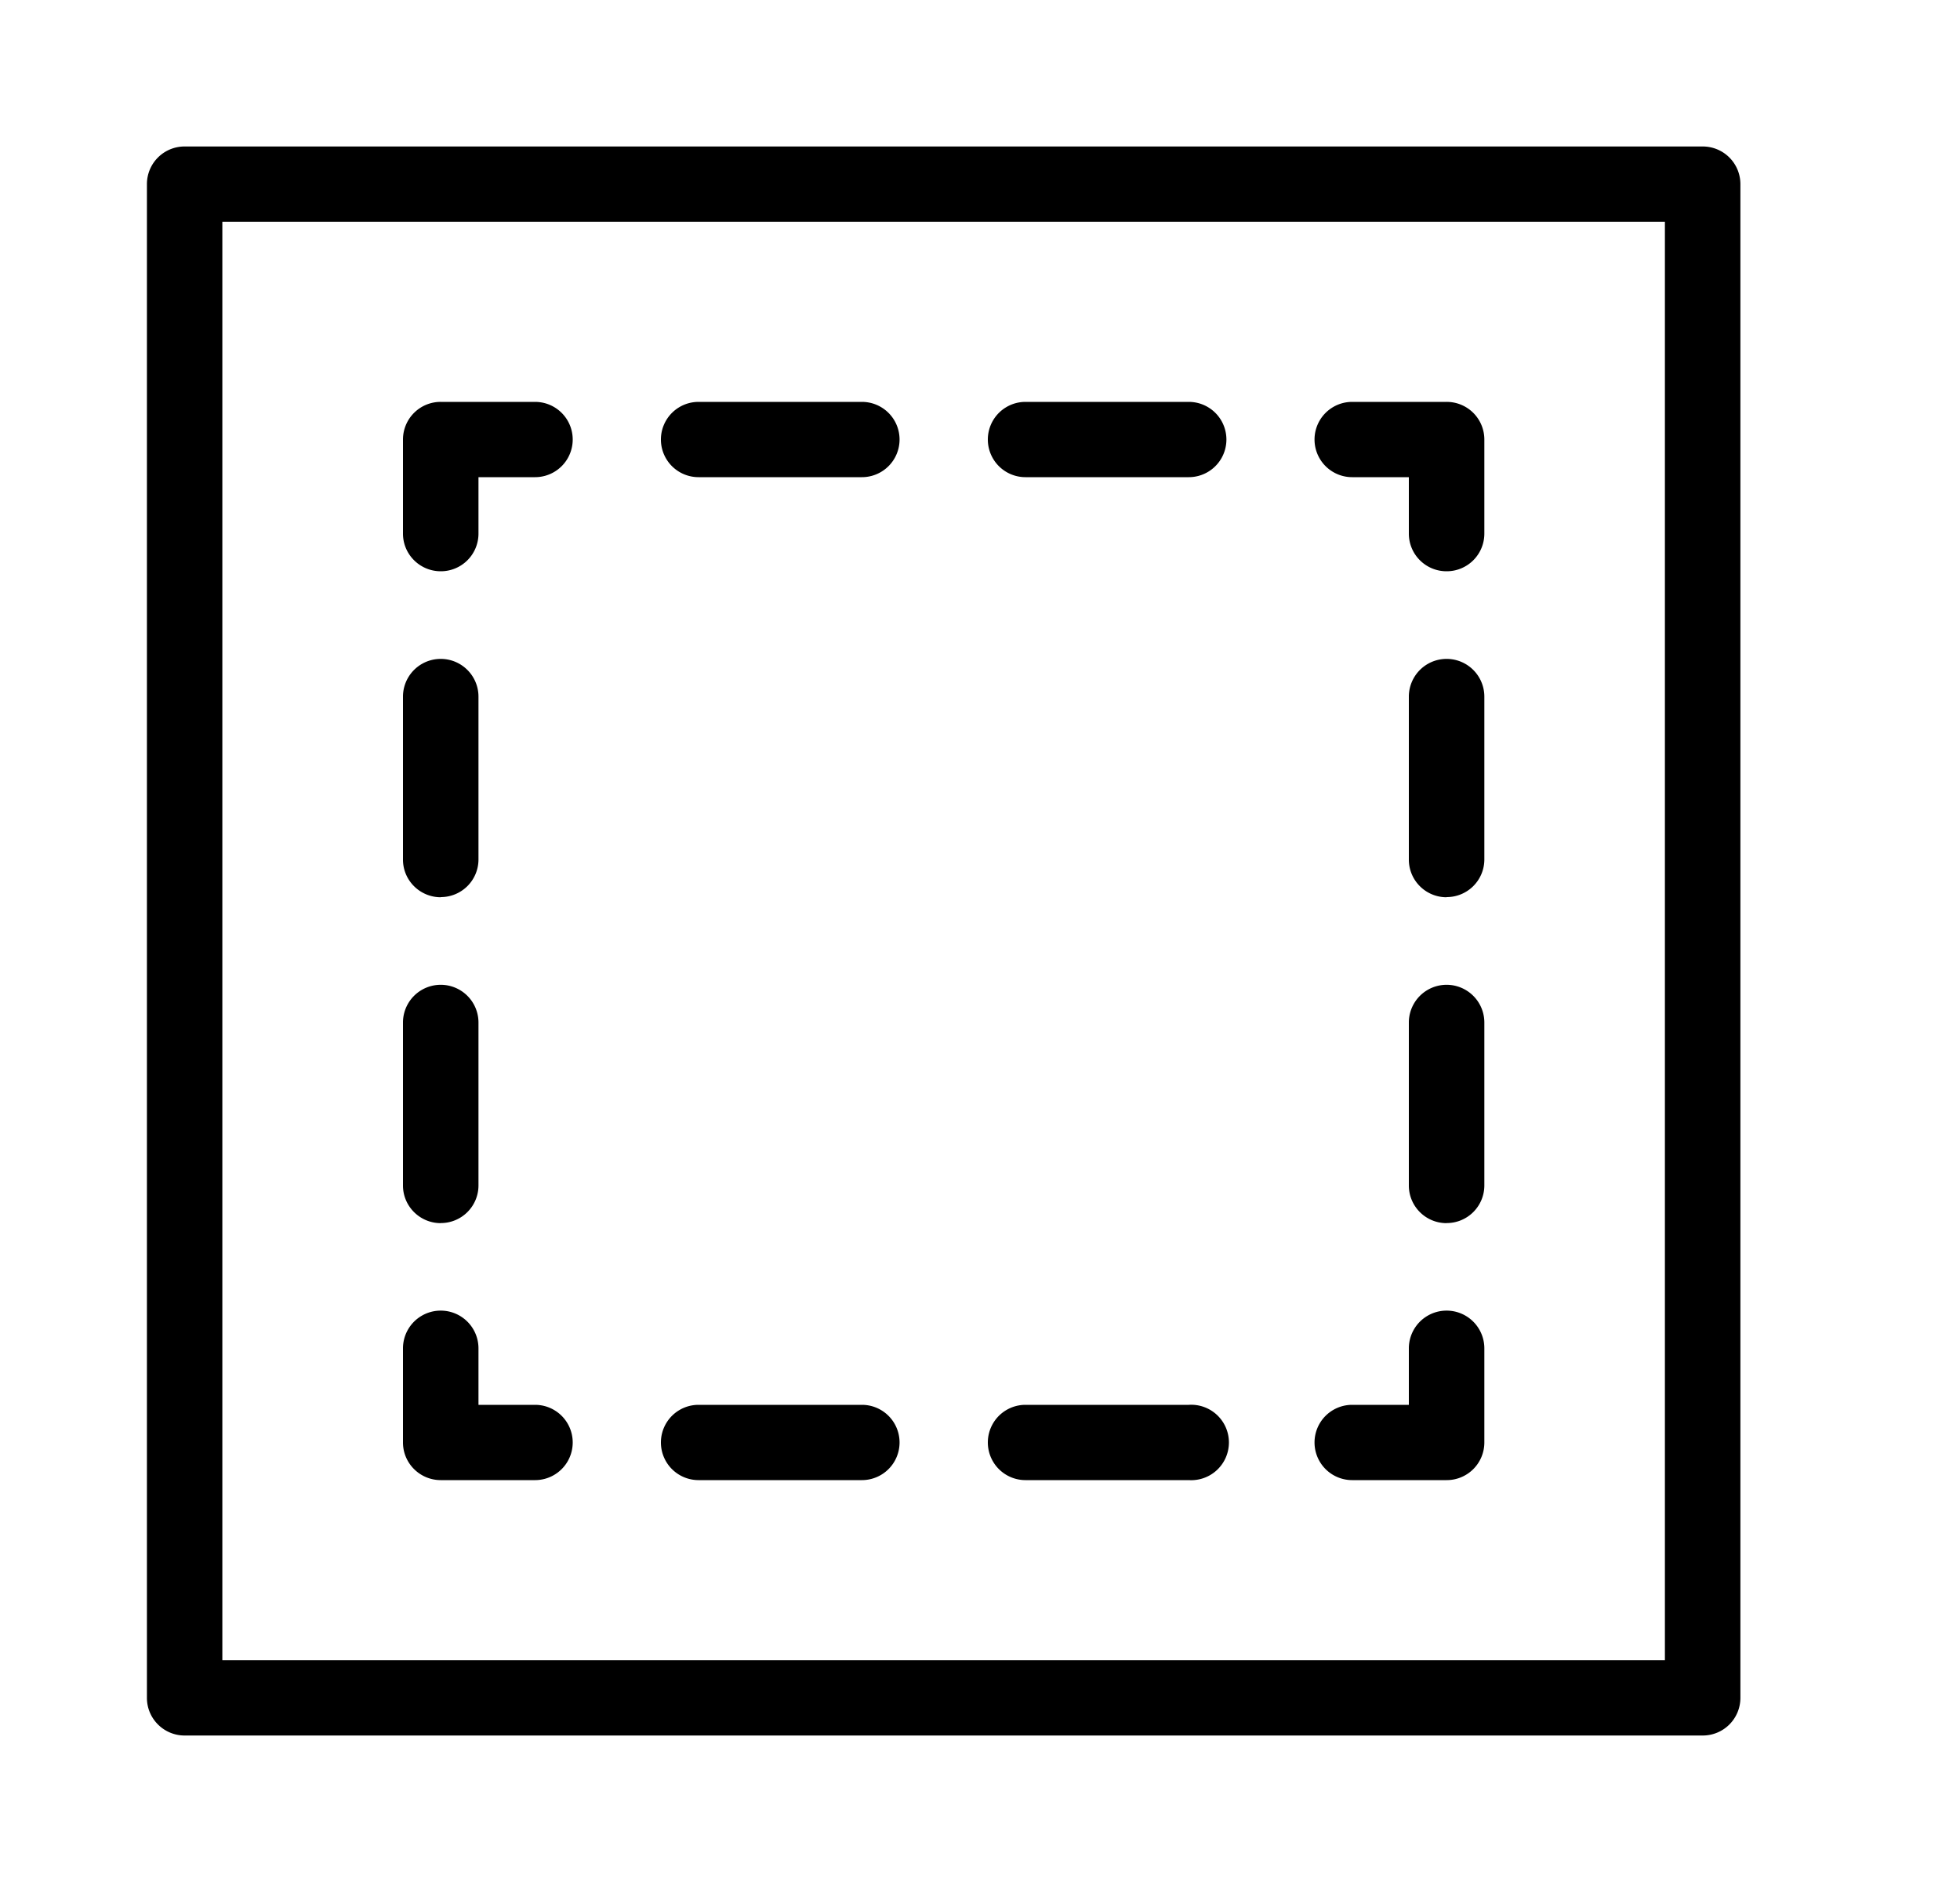 <svg xmlns="http://www.w3.org/2000/svg" width="25" height="24" fill="none"><path fill="#000" d="M5.622 7.285a.48.48 0 0 0 .481-.48v-.72h.722a.48.48 0 1 0 0-.96H5.622a.48.48 0 0 0-.482.48v1.2c0 .265.216.48.482.48M8.91 6.085h2.084a.48.48 0 1 0 0-.96H8.91a.48.48 0 1 0 0 .96M13.079 6.085h2.084a.48.48 0 1 0 0-.96H13.08a.48.48 0 1 0 0 .96M18.451 7.285a.48.48 0 0 0 .482-.48v-1.2a.48.48 0 0 0-.482-.48h-1.204a.48.48 0 1 0 0 .96h.723v.72c0 .265.215.48.481.48M18.451 15.597a.48.48 0 0 0 .482-.48V13.04a.48.48 0 0 0-.963 0v2.078c0 .265.215.48.481.48M18.451 11.44a.48.48 0 0 0 .482-.48V8.884a.48.48 0 0 0-.963 0v2.078c0 .265.215.48.481.48M17.248 18.875h1.203a.48.48 0 0 0 .482-.48v-1.2a.48.48 0 0 0-.963 0v.72h-.723a.48.48 0 1 0 0 .96M8.91 18.875h2.084a.48.48 0 1 0 0-.96H8.91a.48.48 0 1 0 0 .96M13.079 18.875h2.084a.481.481 0 1 0 0-.96H13.08a.48.48 0 1 0 0 .96M5.622 18.875h1.203a.48.48 0 1 0 0-.96h-.722v-.72a.48.48 0 0 0-.963 0v1.2c0 .265.216.48.482.48M5.622 15.597a.48.48 0 0 0 .481-.48V13.04a.48.48 0 0 0-.963 0v2.078c0 .265.216.48.482.48M5.622 11.44a.48.48 0 0 0 .481-.48V8.884a.48.48 0 0 0-.963 0v2.078c0 .265.216.48.482.48"/><path fill="#000" d="M2.355 22.132h19.363a.48.48 0 0 0 .481-.48V2.348a.48.48 0 0 0-.481-.48H2.355a.48.48 0 0 0-.481.48v19.304c0 .265.216.48.481.48m18.881-.96h-18.4V2.828h18.4z"/></svg>